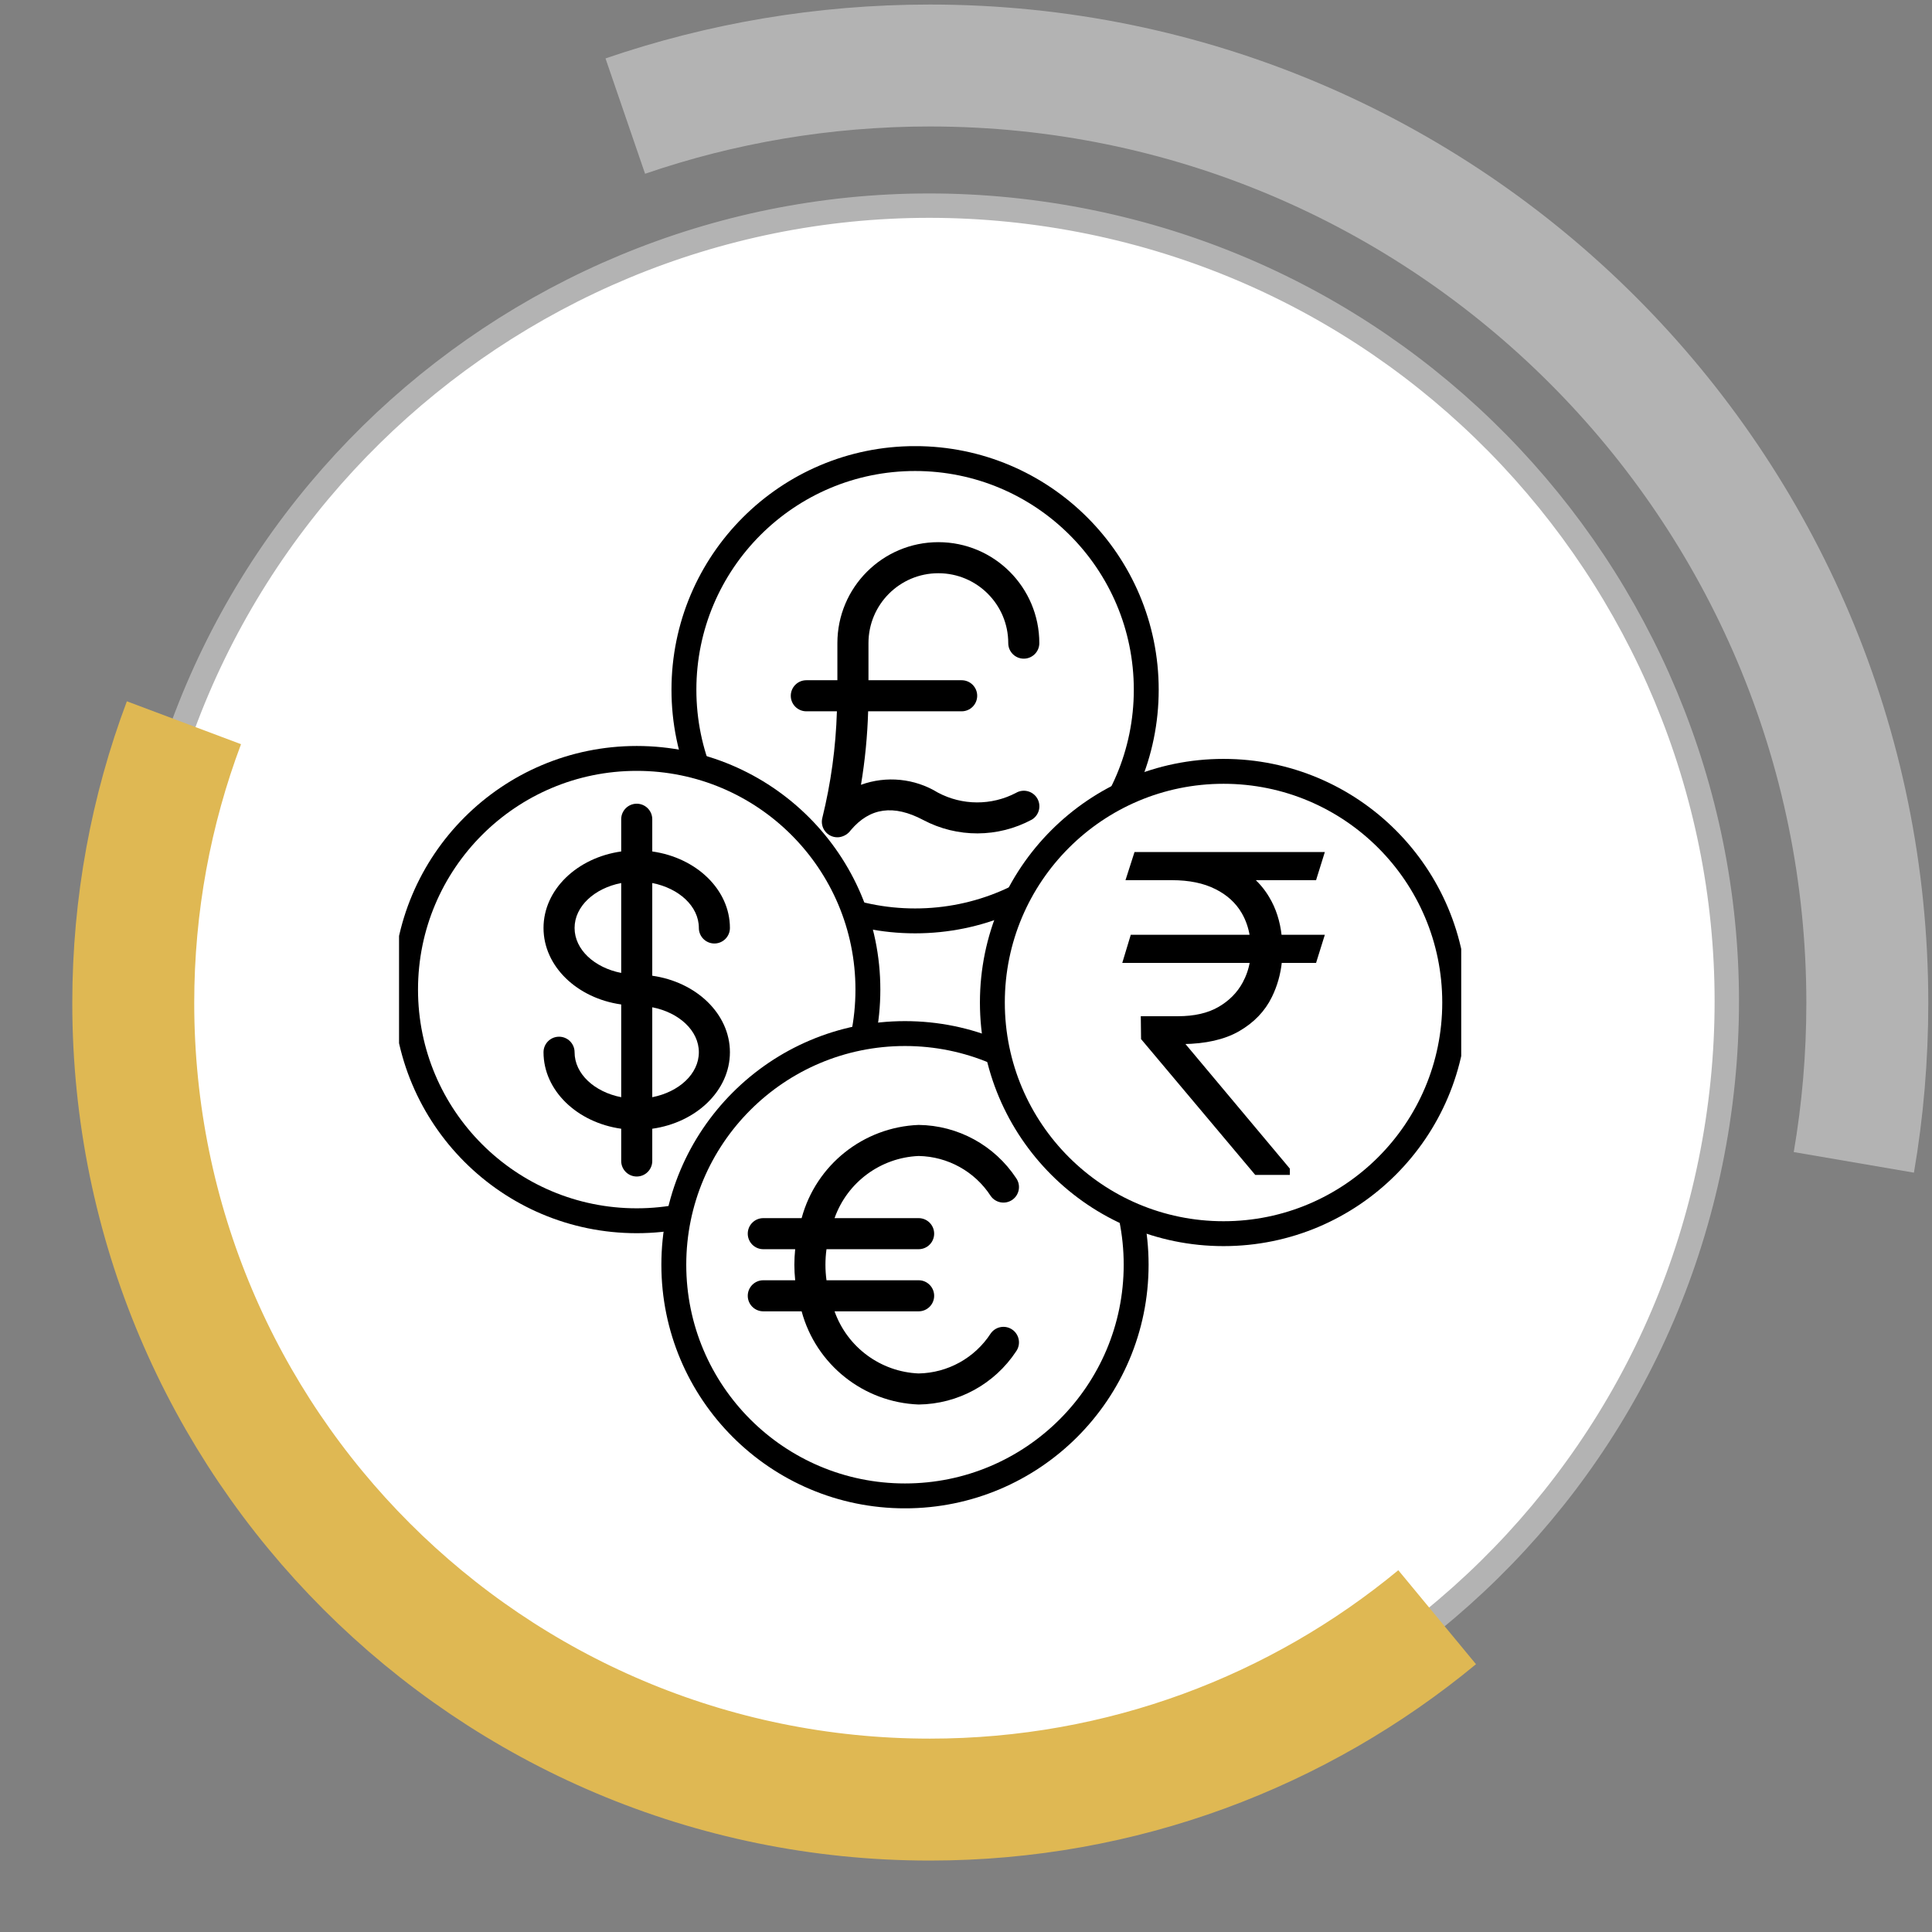<svg width="77" height="77" viewBox="0 0 77 77" fill="none" xmlns="http://www.w3.org/2000/svg">
<rect x="0" y="0" width="77" height="77" fill="#808080" stroke="none"/>
<path d="M68.454 44.738C65.808 62.071 49.612 73.977 32.28 71.331C14.947 68.685 3.041 52.489 5.687 35.157C8.333 17.824 24.529 5.918 41.861 8.564C59.194 11.21 71.1 27.406 68.454 44.738Z" fill="white" stroke="#B3B3B3" stroke-width="0.972" stroke-miterlimit="10"/>
<g clip-path="url(#clip0_405_4840)">
<circle cx="36.471" cy="27.489" r="9.213" stroke="black" stroke-width="0.992"/>
<path d="M36.8 32.683C38.153 33.398 39.774 33.392 41.122 32.667C41.416 32.492 41.512 32.112 41.338 31.818C41.163 31.524 40.783 31.427 40.489 31.602C39.513 32.111 38.349 32.106 37.378 31.588C36.457 31.024 35.329 30.91 34.314 31.278C34.476 30.309 34.571 29.331 34.6 28.349H38.327C38.669 28.349 38.946 28.072 38.946 27.73C38.946 27.388 38.669 27.111 38.327 27.111H34.613V25.632C34.613 24.093 35.86 22.846 37.398 22.846C38.937 22.846 40.184 24.093 40.184 25.632C40.184 25.974 40.461 26.251 40.803 26.251C41.145 26.251 41.422 25.974 41.422 25.632C41.422 23.41 39.621 21.608 37.398 21.608C35.176 21.608 33.374 23.41 33.374 25.632V27.111H32.136C31.794 27.111 31.517 27.388 31.517 27.73C31.517 28.072 31.794 28.349 32.136 28.349H33.355C33.312 29.783 33.117 31.209 32.773 32.602C32.727 32.787 32.769 32.983 32.886 33.133C33.004 33.283 33.184 33.371 33.374 33.37C33.398 33.371 33.422 33.369 33.446 33.366C33.633 33.34 33.8 33.238 33.909 33.085C34.67 32.187 35.615 32.055 36.8 32.683Z" fill="black"/>
<circle cx="25.377" cy="39.44" r="9.213" fill="white" stroke="black" stroke-width="0.992"/>
<path d="M27.853 36.984C27.853 37.326 28.13 37.603 28.472 37.603C28.814 37.603 29.091 37.326 29.091 36.984C29.091 35.454 27.75 34.182 25.996 33.935V32.651C25.996 32.309 25.718 32.032 25.377 32.032C25.035 32.032 24.758 32.309 24.758 32.651V33.935C23.004 34.183 21.662 35.454 21.662 36.984C21.662 38.515 23.004 39.786 24.758 40.033V43.729C23.693 43.521 22.9 42.8 22.9 41.937C22.9 41.595 22.623 41.318 22.281 41.318C21.939 41.318 21.662 41.595 21.662 41.937C21.662 43.467 23.004 44.739 24.758 44.986V46.271C24.758 46.612 25.035 46.89 25.377 46.89C25.719 46.89 25.996 46.612 25.996 46.271V44.986C27.75 44.738 29.091 43.467 29.091 41.937C29.091 40.407 27.75 39.135 25.996 38.888V35.193C27.061 35.401 27.853 36.121 27.853 36.984ZM22.9 36.984C22.9 36.121 23.693 35.401 24.758 35.193V38.776C23.693 38.568 22.9 37.847 22.9 36.984ZM27.853 41.937C27.853 42.8 27.061 43.521 25.996 43.729V40.145C27.061 40.353 27.853 41.074 27.853 41.937Z" fill="black"/>
<circle cx="36.068" cy="50.406" r="9.213" fill="white" stroke="black" stroke-width="0.992"/>
<path d="M36.612 46.072C37.774 46.093 38.85 46.689 39.483 47.663C39.678 47.944 40.064 48.014 40.345 47.819C40.626 47.624 40.696 47.239 40.501 46.958C39.638 45.648 38.181 44.852 36.612 44.834C34.413 44.92 32.524 46.424 31.949 48.549H30.421C30.079 48.549 29.802 48.826 29.802 49.168C29.802 49.51 30.079 49.787 30.421 49.787H31.692C31.672 49.99 31.659 50.197 31.659 50.406C31.659 50.615 31.672 50.821 31.692 51.025H30.421C30.079 51.025 29.802 51.302 29.802 51.644C29.802 51.986 30.079 52.263 30.421 52.263H31.949C32.524 54.388 34.413 55.892 36.612 55.977C38.181 55.959 39.638 55.164 40.501 53.854C40.696 53.573 40.626 53.187 40.345 52.992C40.064 52.797 39.678 52.867 39.483 53.148C38.85 54.122 37.774 54.718 36.612 54.739C35.095 54.675 33.769 53.695 33.261 52.263H36.612C36.954 52.263 37.231 51.986 37.231 51.644C37.231 51.302 36.954 51.025 36.612 51.025H32.94C32.884 50.614 32.884 50.198 32.94 49.787H36.612C36.954 49.787 37.231 49.51 37.231 49.168C37.231 48.826 36.954 48.549 36.612 48.549H33.261C33.769 47.117 35.095 46.137 36.612 46.072Z" fill="black"/>
<circle cx="48.764" cy="39.955" r="9.213" fill="white" stroke="black" stroke-width="0.992"/>
<path d="M52.714 37.37L52.734 37.306H52.666H51.033C50.97 36.73 50.807 36.221 50.542 35.781C50.374 35.497 50.168 35.247 49.925 35.03H52.379H52.416L52.426 34.995L52.714 34.073L52.734 34.008H52.666H46.706H45.923H45.887H45.288H45.252L45.241 34.043L44.945 34.965L44.924 35.03H44.992H45.569H45.636H46.706C47.403 35.03 47.986 35.151 48.459 35.39L48.459 35.39L48.459 35.39C48.933 35.624 49.291 35.951 49.535 36.371C49.696 36.65 49.805 36.961 49.86 37.306H45.14H45.103L45.093 37.341L44.814 38.264L44.795 38.327H44.862H49.864C49.815 38.627 49.716 38.913 49.569 39.185C49.347 39.594 49.02 39.924 48.587 40.175C48.156 40.425 47.608 40.551 46.941 40.551H45.567H45.516L45.517 40.601L45.526 41.376L45.526 41.394L45.537 41.407L50.035 46.758L50.05 46.776H50.073H51.309H51.358V46.726V46.613V46.595L51.347 46.581L47.143 41.563C48.045 41.551 48.782 41.385 49.35 41.062L49.35 41.062C49.943 40.721 50.377 40.27 50.649 39.709C50.86 39.278 50.99 38.817 51.04 38.327H52.379H52.416L52.426 38.293L52.714 37.37Z" fill="black" stroke="black" stroke-width="0.099"/>
</g>
<path d="M57.278 64.454C51.787 68.994 44.742 71.723 37.059 71.723C19.525 71.723 5.311 57.508 5.311 39.974C5.311 36.043 6.026 32.279 7.331 28.805" stroke="#DFB853" stroke-width="4.86" stroke-miterlimit="10"/>
<path d="M24.921 4.627C28.727 3.321 32.811 2.611 37.059 2.611C57.694 2.611 74.422 19.339 74.422 39.974C74.422 42.139 74.239 44.261 73.885 46.326" stroke="#B3B3B3" stroke-width="4.86" stroke-miterlimit="10"/>
<defs>
<clipPath id="clip0_405_4840">
<rect width="42.333" height="42.333" fill="white" transform="translate(15.904 17.781)"/>
</clipPath>
</defs>
</svg>
